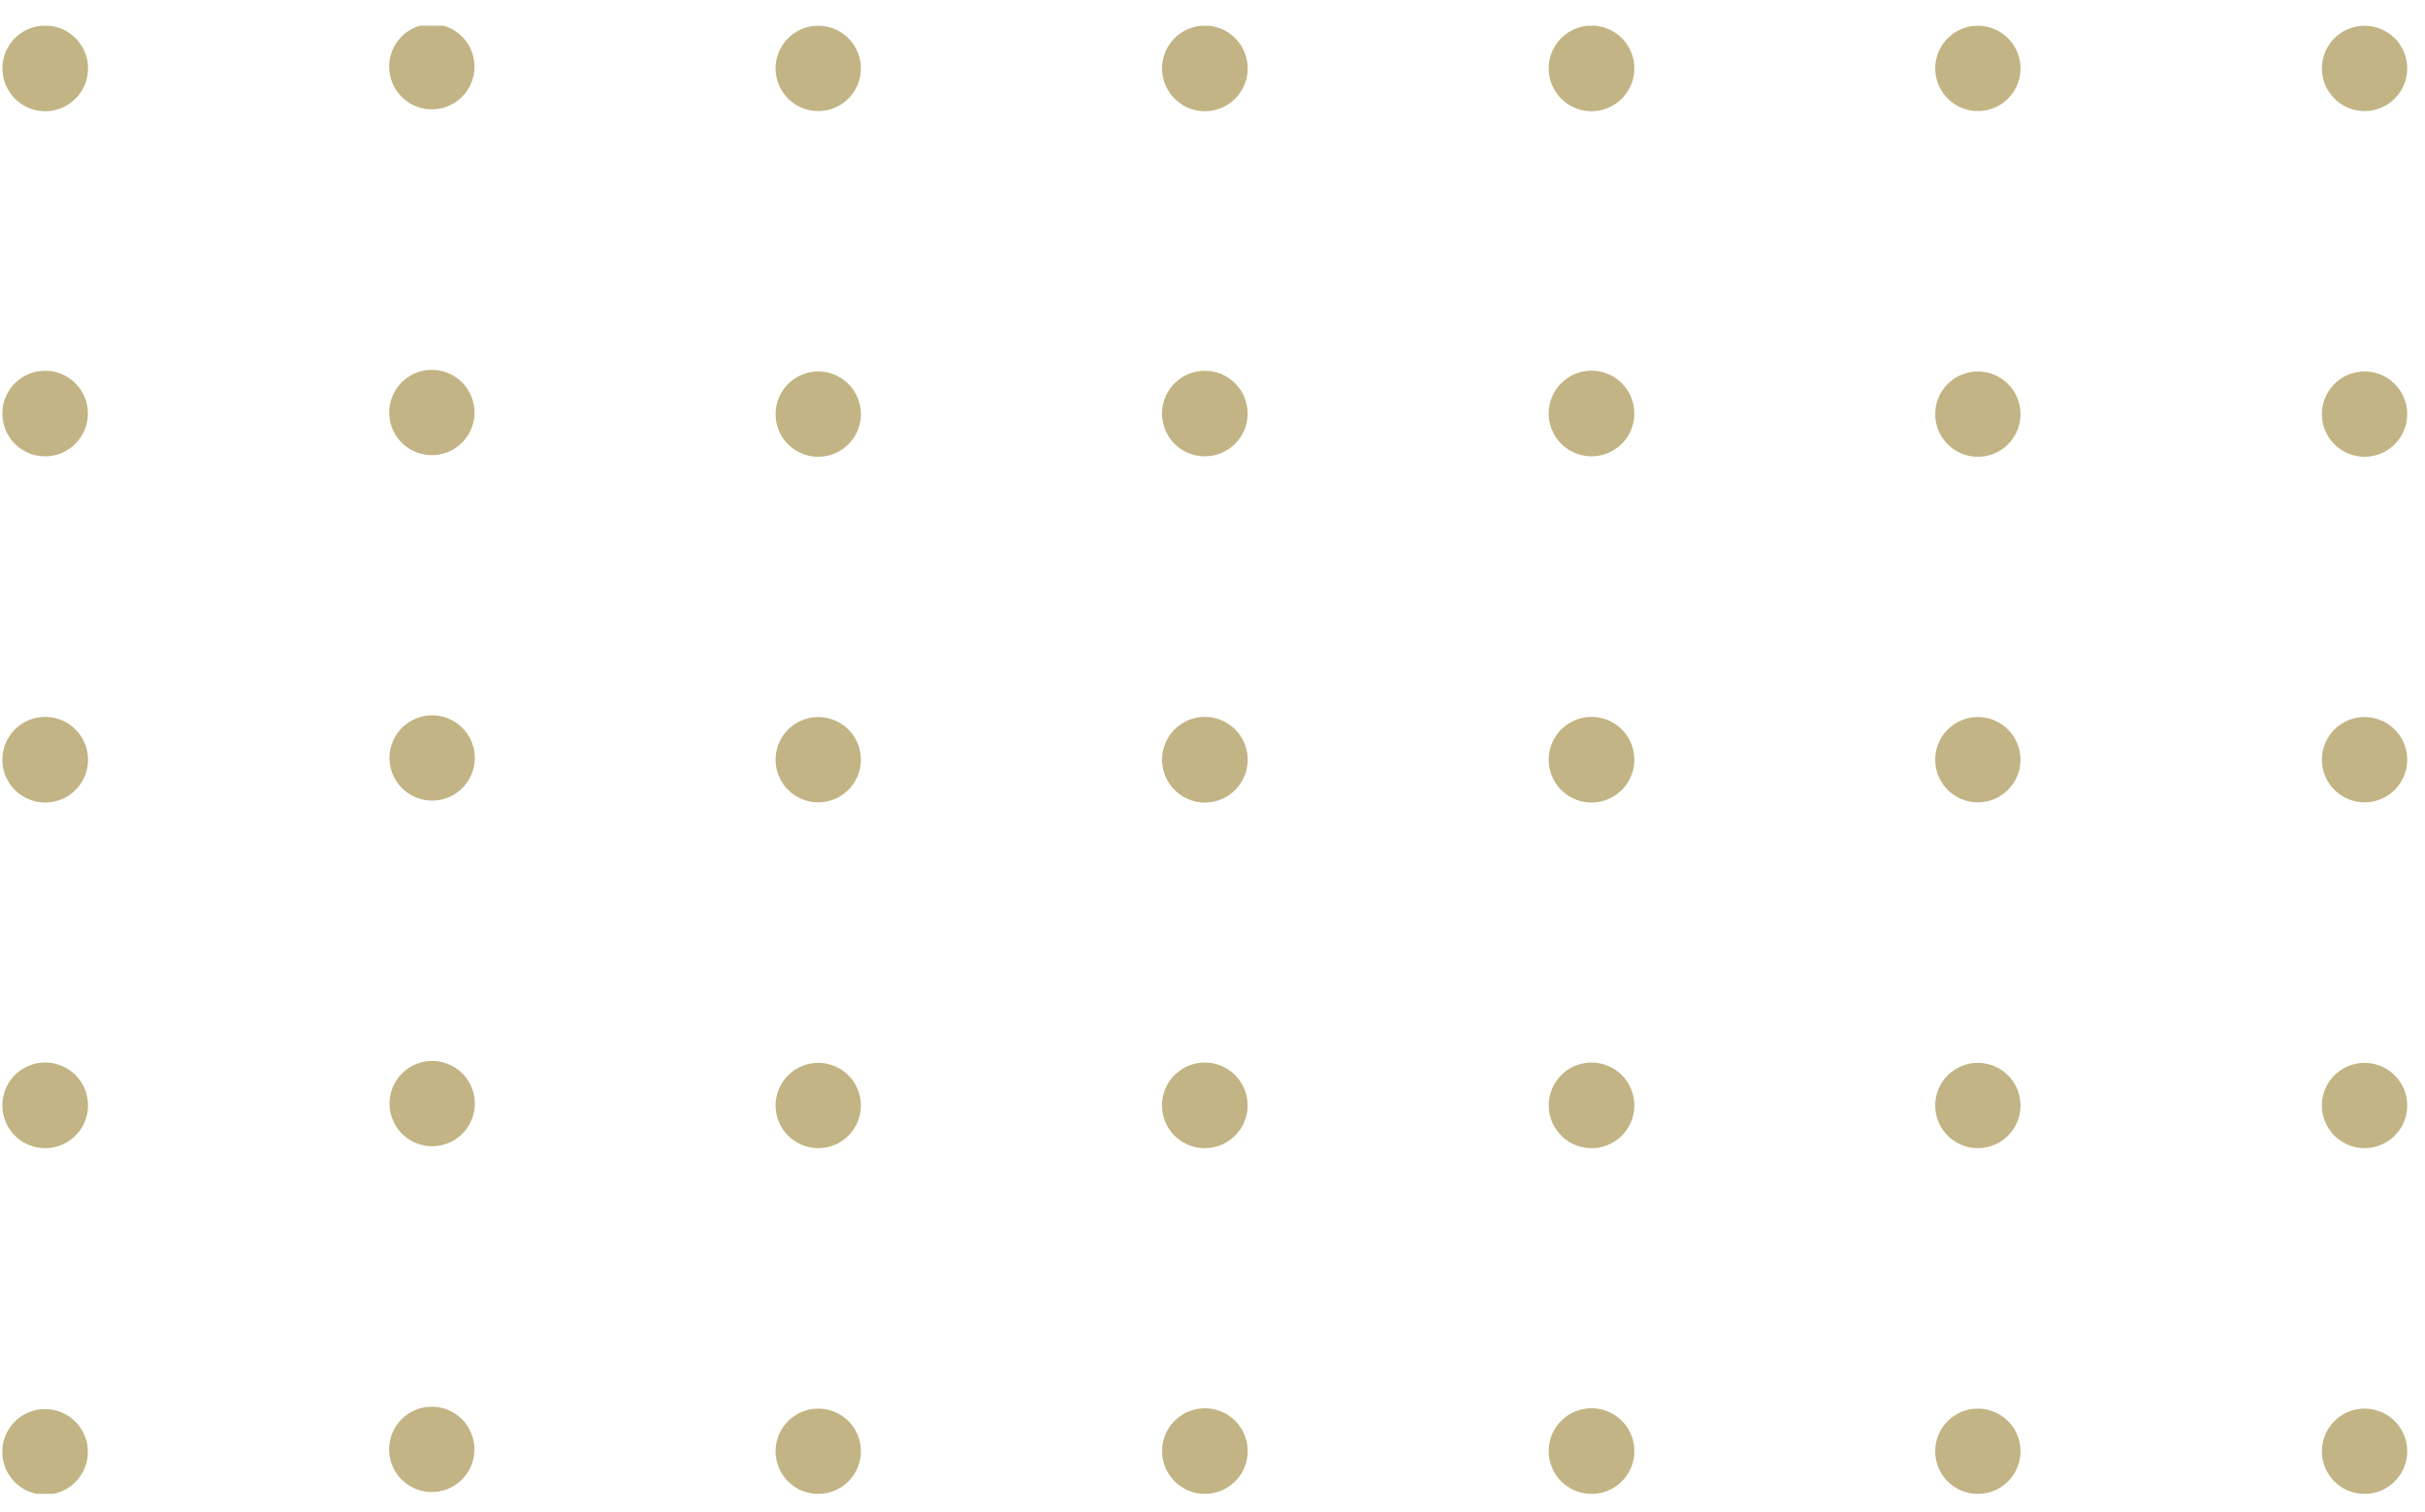 <svg xmlns="http://www.w3.org/2000/svg" width="93" height="58" fill="none">
  <g fill="#C2B484" clip-path="url(#a)">
    <path d="M90.682 57.3a1.635 1.635 0 1 0 0-3.27 1.635 1.635 0 0 0 0 3.27ZM75.852 57.3a1.635 1.635 0 1 0 0-3.27 1.635 1.635 0 0 0 0 3.27ZM61.03 57.3a1.642 1.642 0 1 0 .012-3.284 1.642 1.642 0 0 0-.012 3.284ZM46.208 57.3a1.641 1.641 0 1 0 0-3.283 1.641 1.641 0 0 0 0 3.282ZM31.38 57.3a1.635 1.635 0 1 0 0-3.27 1.635 1.635 0 0 0 0 3.27ZM17.18 57.105a1.635 1.635 0 1 0-1.243-3.025 1.635 1.635 0 0 0 1.244 3.025ZM1.734 54.048a1.64 1.64 0 1 0-.012 3.281 1.64 1.64 0 0 0 .012-3.281ZM90.682 44.038a1.635 1.635 0 1 0 0-3.27 1.635 1.635 0 0 0 0 3.27ZM75.852 44.038a1.635 1.635 0 1 0 0-3.27 1.635 1.635 0 0 0 0 3.27ZM61.03 44.039a1.64 1.64 0 1 0 .013-3.282 1.64 1.64 0 0 0-.013 3.282ZM46.208 44.039a1.641 1.641 0 1 0-1.517-1.008 1.635 1.635 0 0 0 1.517 1.008ZM31.38 44.038a1.635 1.635 0 1 0 0-3.27 1.635 1.635 0 0 0 0 3.27ZM17.183 43.847a1.635 1.635 0 1 0-1.244-3.024 1.635 1.635 0 0 0 1.244 3.024ZM1.734 44.039A1.642 1.642 0 1 0 .218 43.03a1.636 1.636 0 0 0 1.516 1.008ZM90.682 30.774a1.635 1.635 0 1 0 0-3.27 1.635 1.635 0 0 0 0 3.27ZM75.852 30.774a1.635 1.635 0 1 0 0-3.27 1.635 1.635 0 0 0 0 3.27ZM61.03 30.782a1.642 1.642 0 1 0 .012-3.284 1.642 1.642 0 0 0-.012 3.284ZM46.208 30.782a1.642 1.642 0 1 0 0-3.284 1.642 1.642 0 0 0 0 3.284ZM31.38 30.774a1.635 1.635 0 1 0 0-3.27 1.635 1.635 0 0 0 0 3.27ZM17.182 30.59a1.635 1.635 0 1 0-1.244-3.024 1.635 1.635 0 0 0 1.244 3.024ZM1.734 30.782a1.642 1.642 0 1 0 0-3.284 1.642 1.642 0 0 0 0 3.284ZM90.682 17.52a1.635 1.635 0 1 0 0-3.271 1.635 1.635 0 0 0 0 3.27ZM75.852 17.52a1.635 1.635 0 1 0 0-3.27 1.635 1.635 0 0 0 0 3.27ZM61.03 17.502a1.642 1.642 0 1 0 .012-3.284 1.642 1.642 0 0 0-.012 3.284ZM46.208 17.502a1.64 1.64 0 1 0-1.642-1.636 1.635 1.635 0 0 0 1.642 1.636ZM31.38 17.52a1.635 1.635 0 1 0 0-3.27 1.635 1.635 0 0 0 0 3.27ZM17.184 17.335a1.635 1.635 0 1 0-1.244-3.025 1.635 1.635 0 0 0 1.244 3.025ZM1.734 17.502a1.64 1.64 0 1 0-1.516-1.008 1.636 1.636 0 0 0 1.516 1.008ZM90.682 4.259a1.635 1.635 0 1 0 0-3.27 1.635 1.635 0 0 0 0 3.27ZM75.852 4.259a1.635 1.635 0 1 0 0-3.27 1.635 1.635 0 0 0 0 3.27ZM61.03 4.265a1.641 1.641 0 1 0 .012-3.283 1.641 1.641 0 0 0-.012 3.283ZM46.208 4.265a1.641 1.641 0 1 0 0-3.282 1.641 1.641 0 0 0 0 3.282ZM31.38 4.259a1.635 1.635 0 1 0 0-3.27 1.635 1.635 0 0 0 0 3.27ZM17.183 4.07a1.635 1.635 0 1 0-1.244-3.025 1.635 1.635 0 0 0 1.244 3.025ZM1.734 4.265a1.641 1.641 0 1 0 0-3.283 1.641 1.641 0 0 0 0 3.283Z"/>
  </g>
  <defs>
    <clipPath id="a">
      <path fill="#fff" d="M.093.988h92.224v56.31H.093z"/>
    </clipPath>
  </defs>
</svg>